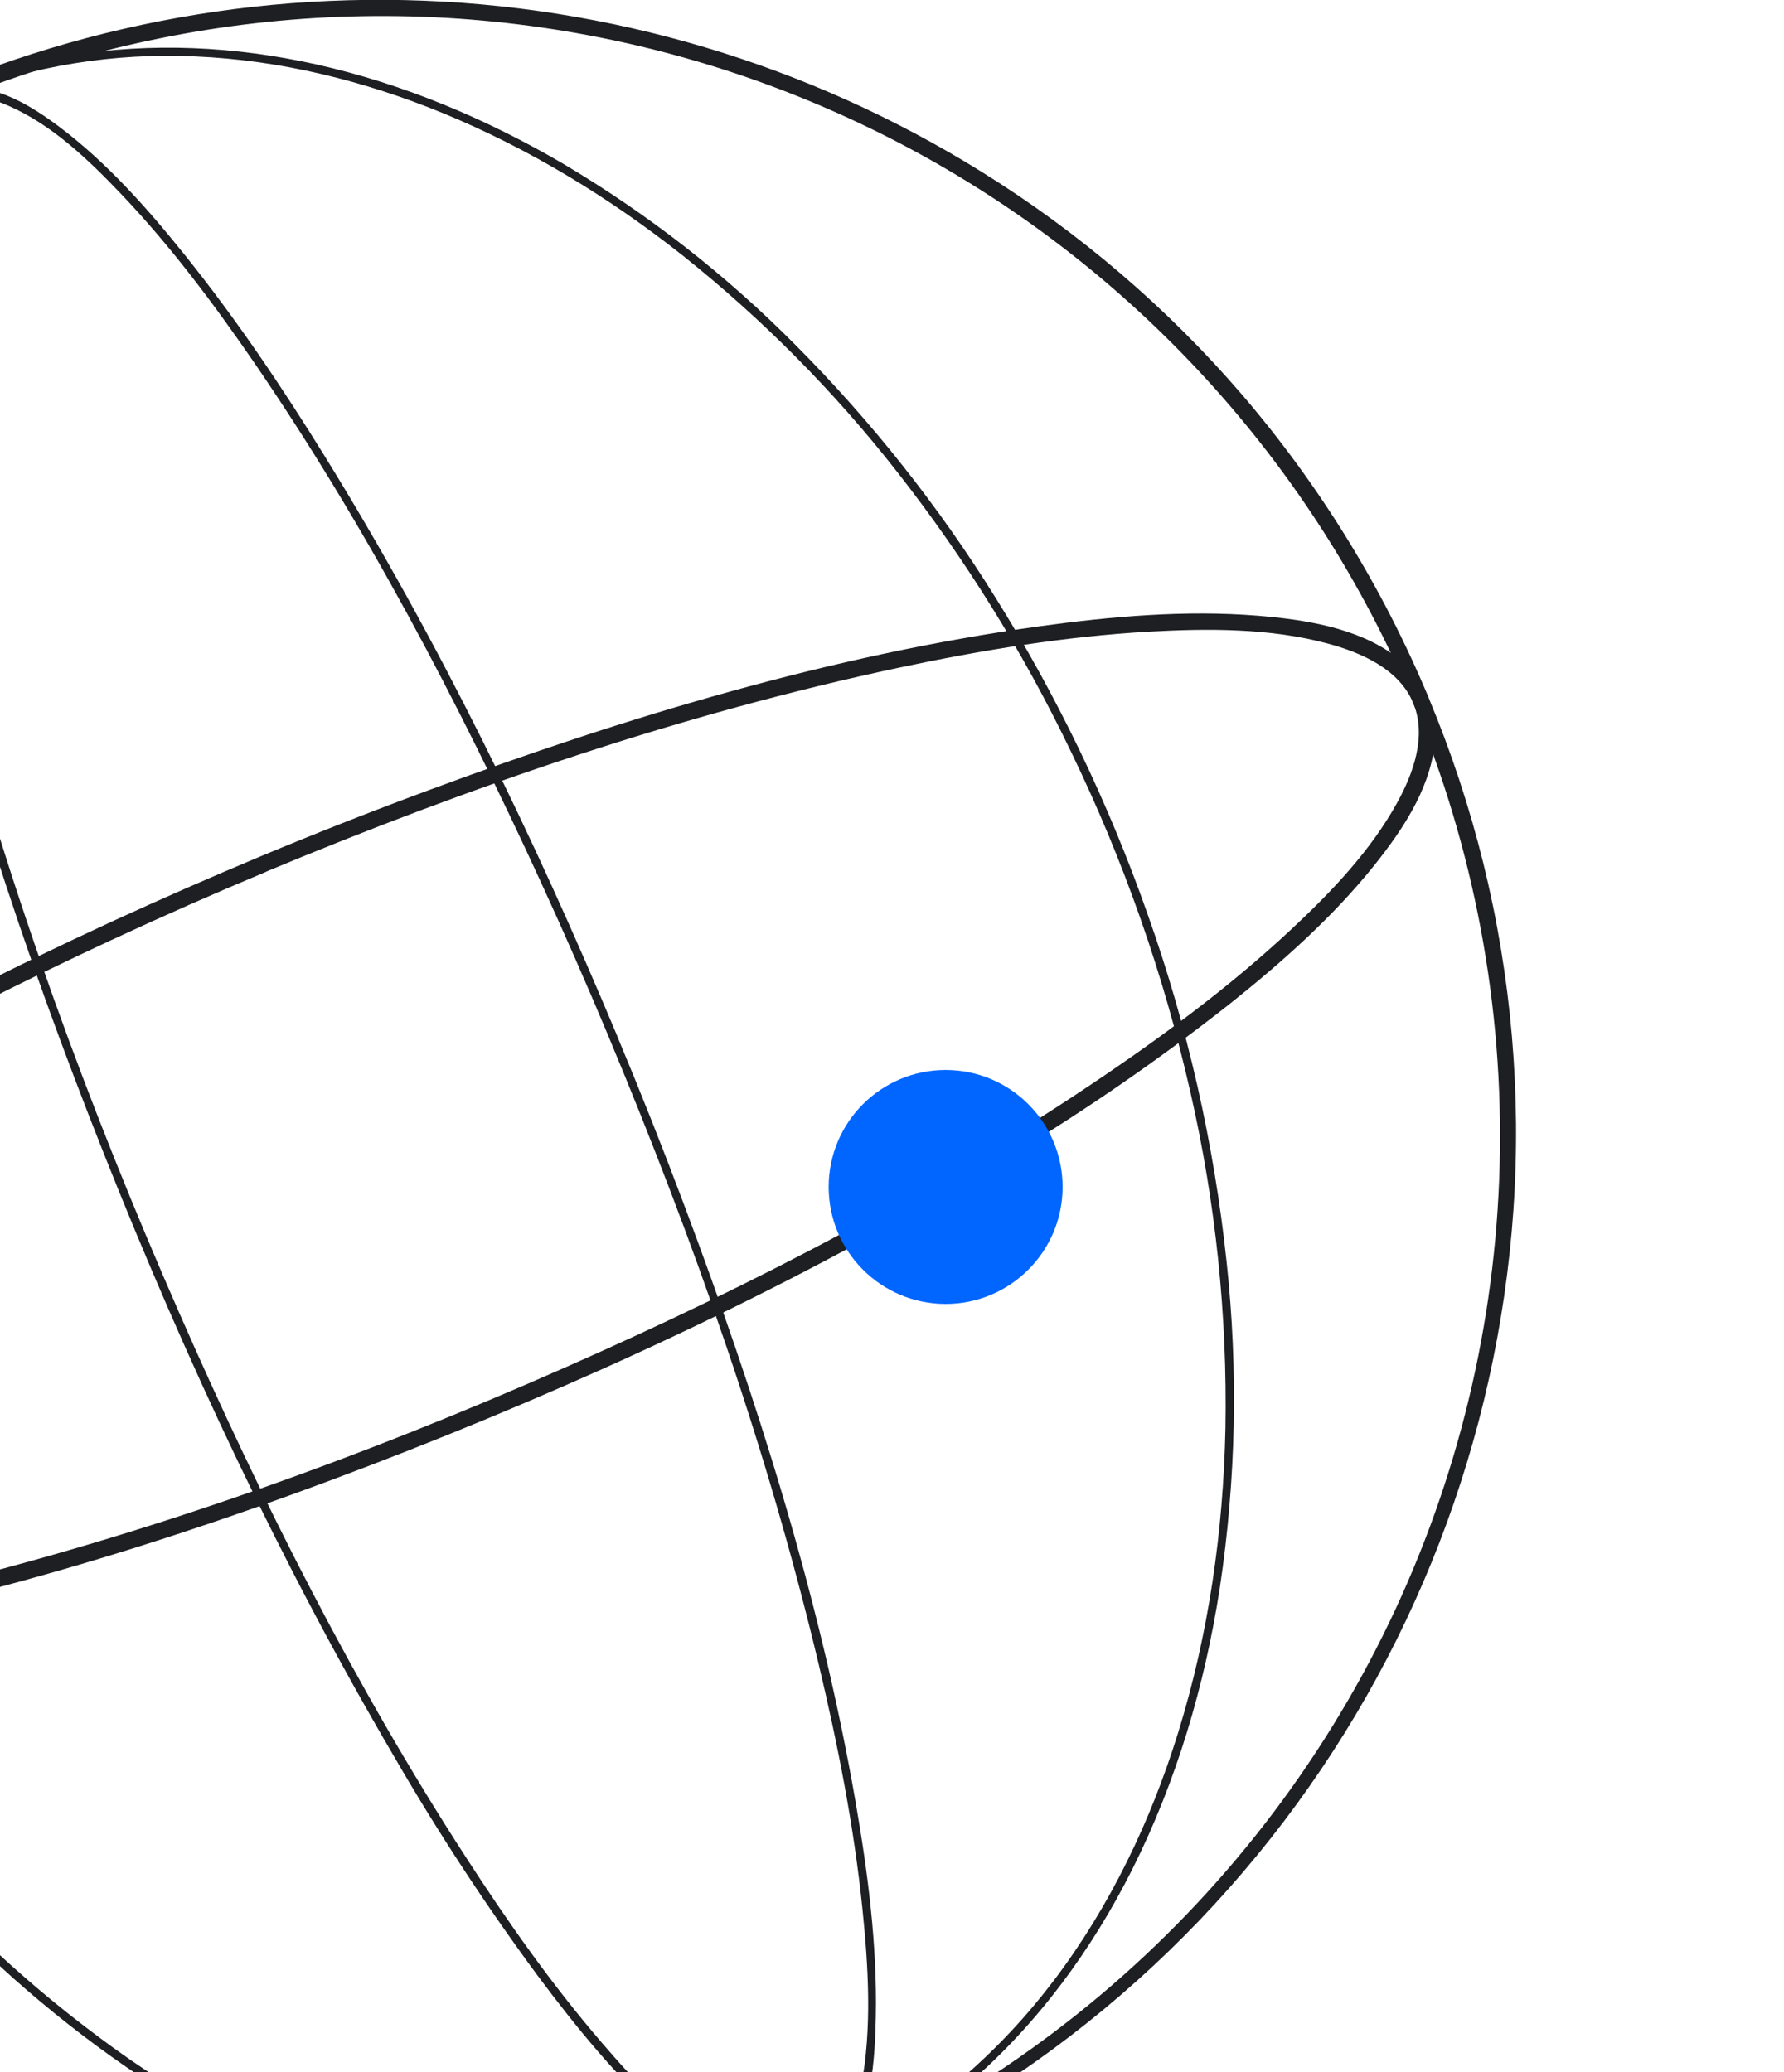 <svg width="62" height="72" viewBox="0 0 62 72" fill="none" xmlns="http://www.w3.org/2000/svg">
<g clip-path="url(#clip0_4752_615)">
<g clip-path="url(#clip1_4752_615)">
<path d="M21.179 36.086C24.118 43.127 26.676 50.377 28.448 57.808C29.116 60.614 29.679 63.458 29.973 66.329C30.18 68.353 30.308 70.466 29.931 72.478C29.725 73.574 29.315 74.958 28.201 75.453C27.159 75.919 25.962 75.37 25.073 74.816C23.472 73.821 22.141 72.401 20.923 70.985C19.183 68.964 17.642 66.774 16.195 64.537C12.318 58.55 9.086 52.136 6.225 45.608C3.094 38.466 0.382 31.103 -1.61 23.559C-2.397 20.575 -3.073 17.555 -3.51 14.498C-3.828 12.274 -4.05 9.991 -3.864 7.749C-3.759 6.463 -3.539 4.862 -2.566 3.911C-1.765 3.126 -0.641 3.252 0.31 3.682C1.822 4.347 3.089 5.565 4.217 6.749C5.926 8.546 7.42 10.544 8.823 12.584C12.713 18.254 15.926 24.398 18.793 30.64C19.62 32.441 20.415 34.255 21.179 36.083C21.249 36.251 21.523 36.177 21.455 36.007C18.553 29.072 15.25 22.26 11.289 15.856C9.801 13.445 8.208 11.084 6.431 8.87C5.136 7.254 3.733 5.667 2.071 4.414C1.106 3.688 -0.136 2.914 -1.401 3.052C-2.553 3.178 -3.26 4.125 -3.638 5.148C-4.258 6.819 -4.261 8.724 -4.187 10.48C-4.073 13.178 -3.637 15.866 -3.094 18.508C-1.586 25.868 0.82 33.054 3.587 40.028C6.453 47.251 9.765 54.328 13.698 61.037C15.215 63.657 16.875 66.19 18.671 68.627C20.027 70.447 21.484 72.232 23.186 73.742C24.806 75.18 27.867 77.254 29.468 74.65C30.29 73.317 30.408 71.574 30.438 70.051C30.485 67.56 30.16 65.063 29.735 62.615C28.501 55.503 26.287 48.544 23.752 41.803C23.022 39.859 22.257 37.929 21.455 36.014C21.385 35.844 21.108 35.92 21.179 36.086Z" fill="#1D1F23"/>
<path d="M-12.237 50.086C-13.85 46.237 -15.016 42.216 -15.711 38.101C-16.355 34.315 -16.526 30.465 -16.22 26.637C-15.928 23.16 -15.197 19.706 -13.911 16.456C-12.746 13.511 -11.105 10.736 -8.944 8.407C-6.876 6.165 -4.328 4.419 -1.491 3.299C1.146 2.286 3.964 1.83 6.786 1.961C9.742 2.086 12.654 2.808 15.386 3.928C18.379 5.157 21.179 6.864 23.718 8.872C26.485 11.074 28.984 13.592 31.163 16.376C33.533 19.396 35.566 22.667 37.226 26.129C39.054 29.902 40.446 33.871 41.373 37.96C42.248 41.786 42.656 45.704 42.588 49.629C42.513 53.203 42.005 56.782 40.945 60.202C39.992 63.277 38.582 66.228 36.635 68.8C34.791 71.237 32.454 73.298 29.745 74.727C27.191 76.067 24.377 76.837 21.497 76.983C18.59 77.135 15.677 76.678 12.917 75.784C9.914 74.815 7.099 73.341 4.51 71.557C1.655 69.567 -0.946 67.236 -3.235 64.616C-5.72 61.782 -7.885 58.683 -9.69 55.373C-10.631 53.657 -11.481 51.892 -12.237 50.086C-12.306 49.919 -12.58 49.992 -12.512 50.162C-10.993 53.815 -9.082 57.292 -6.813 60.533C-4.719 63.53 -2.286 66.275 0.437 68.714C2.939 70.939 5.709 72.884 8.713 74.371C11.428 75.716 14.339 76.687 17.348 77.089C20.184 77.487 23.072 77.311 25.839 76.573C28.727 75.776 31.401 74.347 33.667 72.389C36.054 70.33 37.95 67.747 39.358 64.937C40.893 61.872 41.874 58.545 42.394 55.163C42.958 51.414 43.036 47.607 42.628 43.838C42.19 39.719 41.269 35.666 39.883 31.763C38.53 27.913 36.757 24.224 34.596 20.763C32.617 17.58 30.282 14.633 27.637 11.978C25.231 9.552 22.526 7.441 19.586 5.698C16.909 4.132 14.011 2.909 10.978 2.234C8.173 1.609 5.258 1.465 2.421 1.932C-0.503 2.415 -3.283 3.54 -5.719 5.227C-8.261 6.991 -10.365 9.323 -11.986 11.952C-13.74 14.798 -14.938 17.97 -15.679 21.224C-16.501 24.828 -16.775 28.552 -16.614 32.242C-16.427 36.296 -15.755 40.312 -14.615 44.206C-14.025 46.229 -13.322 48.218 -12.508 50.162C-12.443 50.334 -12.165 50.257 -12.237 50.086Z" fill="#1D1F23"/>
<path d="M9.237 30.292C16.345 27.326 23.699 24.801 31.243 23.199C34.103 22.593 37.005 22.115 39.928 21.948C41.987 21.834 44.133 21.821 46.139 22.36C47.304 22.672 48.635 23.249 49.121 24.444C49.579 25.573 49.128 26.846 48.571 27.863C47.645 29.553 46.272 30.988 44.874 32.293C42.901 34.136 40.734 35.765 38.505 37.285C32.603 41.309 26.206 44.619 19.678 47.498C12.499 50.665 5.058 53.345 -2.576 55.186C-5.599 55.916 -8.666 56.517 -11.763 56.836C-14.033 57.064 -16.377 57.195 -18.641 56.843C-19.996 56.634 -21.605 56.249 -22.516 55.127C-23.262 54.212 -23.167 53.026 -22.77 51.978C-22.169 50.396 -20.99 49.023 -19.829 47.818C-18.085 46.001 -16.109 44.407 -14.075 42.928C-8.5 38.873 -2.372 35.567 3.868 32.665C5.641 31.84 7.43 31.051 9.236 30.297C9.57 30.156 9.423 29.602 9.083 29.744C2.135 32.649 -4.674 36.016 -11.001 40.124C-13.423 41.696 -15.783 43.382 -17.968 45.272C-19.57 46.663 -21.138 48.181 -22.328 49.955C-23.081 51.078 -23.788 52.463 -23.635 53.86C-23.49 55.173 -22.553 56.118 -21.395 56.658C-19.679 57.459 -17.673 57.609 -15.801 57.624C-13.056 57.645 -10.31 57.299 -7.612 56.823C-0.137 55.519 7.165 53.162 14.213 50.392C21.427 47.552 28.483 44.206 35.101 40.159C37.749 38.563 40.296 36.803 42.726 34.891C44.539 33.446 46.305 31.882 47.76 30.068C48.716 28.872 49.658 27.478 49.851 25.922C50.008 24.664 49.489 23.532 48.478 22.785C47.135 21.797 45.325 21.527 43.707 21.393C41.19 21.191 38.633 21.417 36.134 21.76C28.869 22.765 21.756 24.915 14.902 27.455C12.946 28.178 11.007 28.941 9.085 29.743C8.749 29.88 8.897 30.429 9.237 30.292Z" fill="#1D1F23"/>
<path d="M49.102 24.401C51.232 29.488 52.26 34.968 52.118 40.481C51.975 45.995 50.666 51.415 48.276 56.385C45.885 61.355 42.469 65.762 38.251 69.316C34.033 72.869 29.11 75.487 23.806 76.999C18.502 78.51 12.938 78.88 7.48 78.084C2.023 77.288 -3.203 75.344 -7.855 72.381C-12.506 69.417 -16.476 65.501 -19.503 60.891C-22.53 56.281 -24.546 51.082 -25.416 45.636C-26.04 41.721 -26.055 37.732 -25.459 33.812C-24.576 27.951 -22.369 22.369 -19.005 17.488C-15.642 12.608 -11.211 8.558 -6.048 5.646C-2.436 3.611 1.474 2.156 5.538 1.335C14.347 -0.456 23.504 0.865 31.448 5.071C39.392 9.277 45.631 16.109 49.102 24.401C49.241 24.735 49.795 24.588 49.653 24.248C48.058 20.427 45.875 16.879 43.183 13.733C40.569 10.694 37.506 8.073 34.099 5.961C28.082 2.223 21.173 0.167 14.091 0.004C7.009 -0.158 0.013 1.58 -6.17 5.037C-12.353 8.495 -17.496 13.546 -21.065 19.665C-24.634 25.784 -26.499 32.748 -26.464 39.832C-26.439 43.913 -25.775 47.966 -24.498 51.843C-21.291 61.551 -14.445 69.638 -5.4 74.404C3.645 79.169 14.186 80.243 24.006 77.398C28.05 76.228 31.885 74.428 35.369 72.065C38.703 69.799 41.671 67.035 44.167 63.87C49.103 57.612 52.04 50.014 52.595 42.063C52.875 38.015 52.524 33.948 51.554 30.007C51.068 28.043 50.433 26.119 49.653 24.252C49.513 23.909 48.96 24.061 49.102 24.401Z" fill="#1D1F23"/>
<circle cx="32.864" cy="41.242" r="4.065" fill="#0066FF"/>
</g>
</g>
<defs>
<clipPath id="clip0_4752_615">
<rect width="62" height="72" fill="white"/>
</clipPath>
<clipPath id="clip1_4752_615">
<rect width="79.153" height="78.951" fill="white" transform="translate(-26.463)"/>
</clipPath>
</defs>
</svg>
